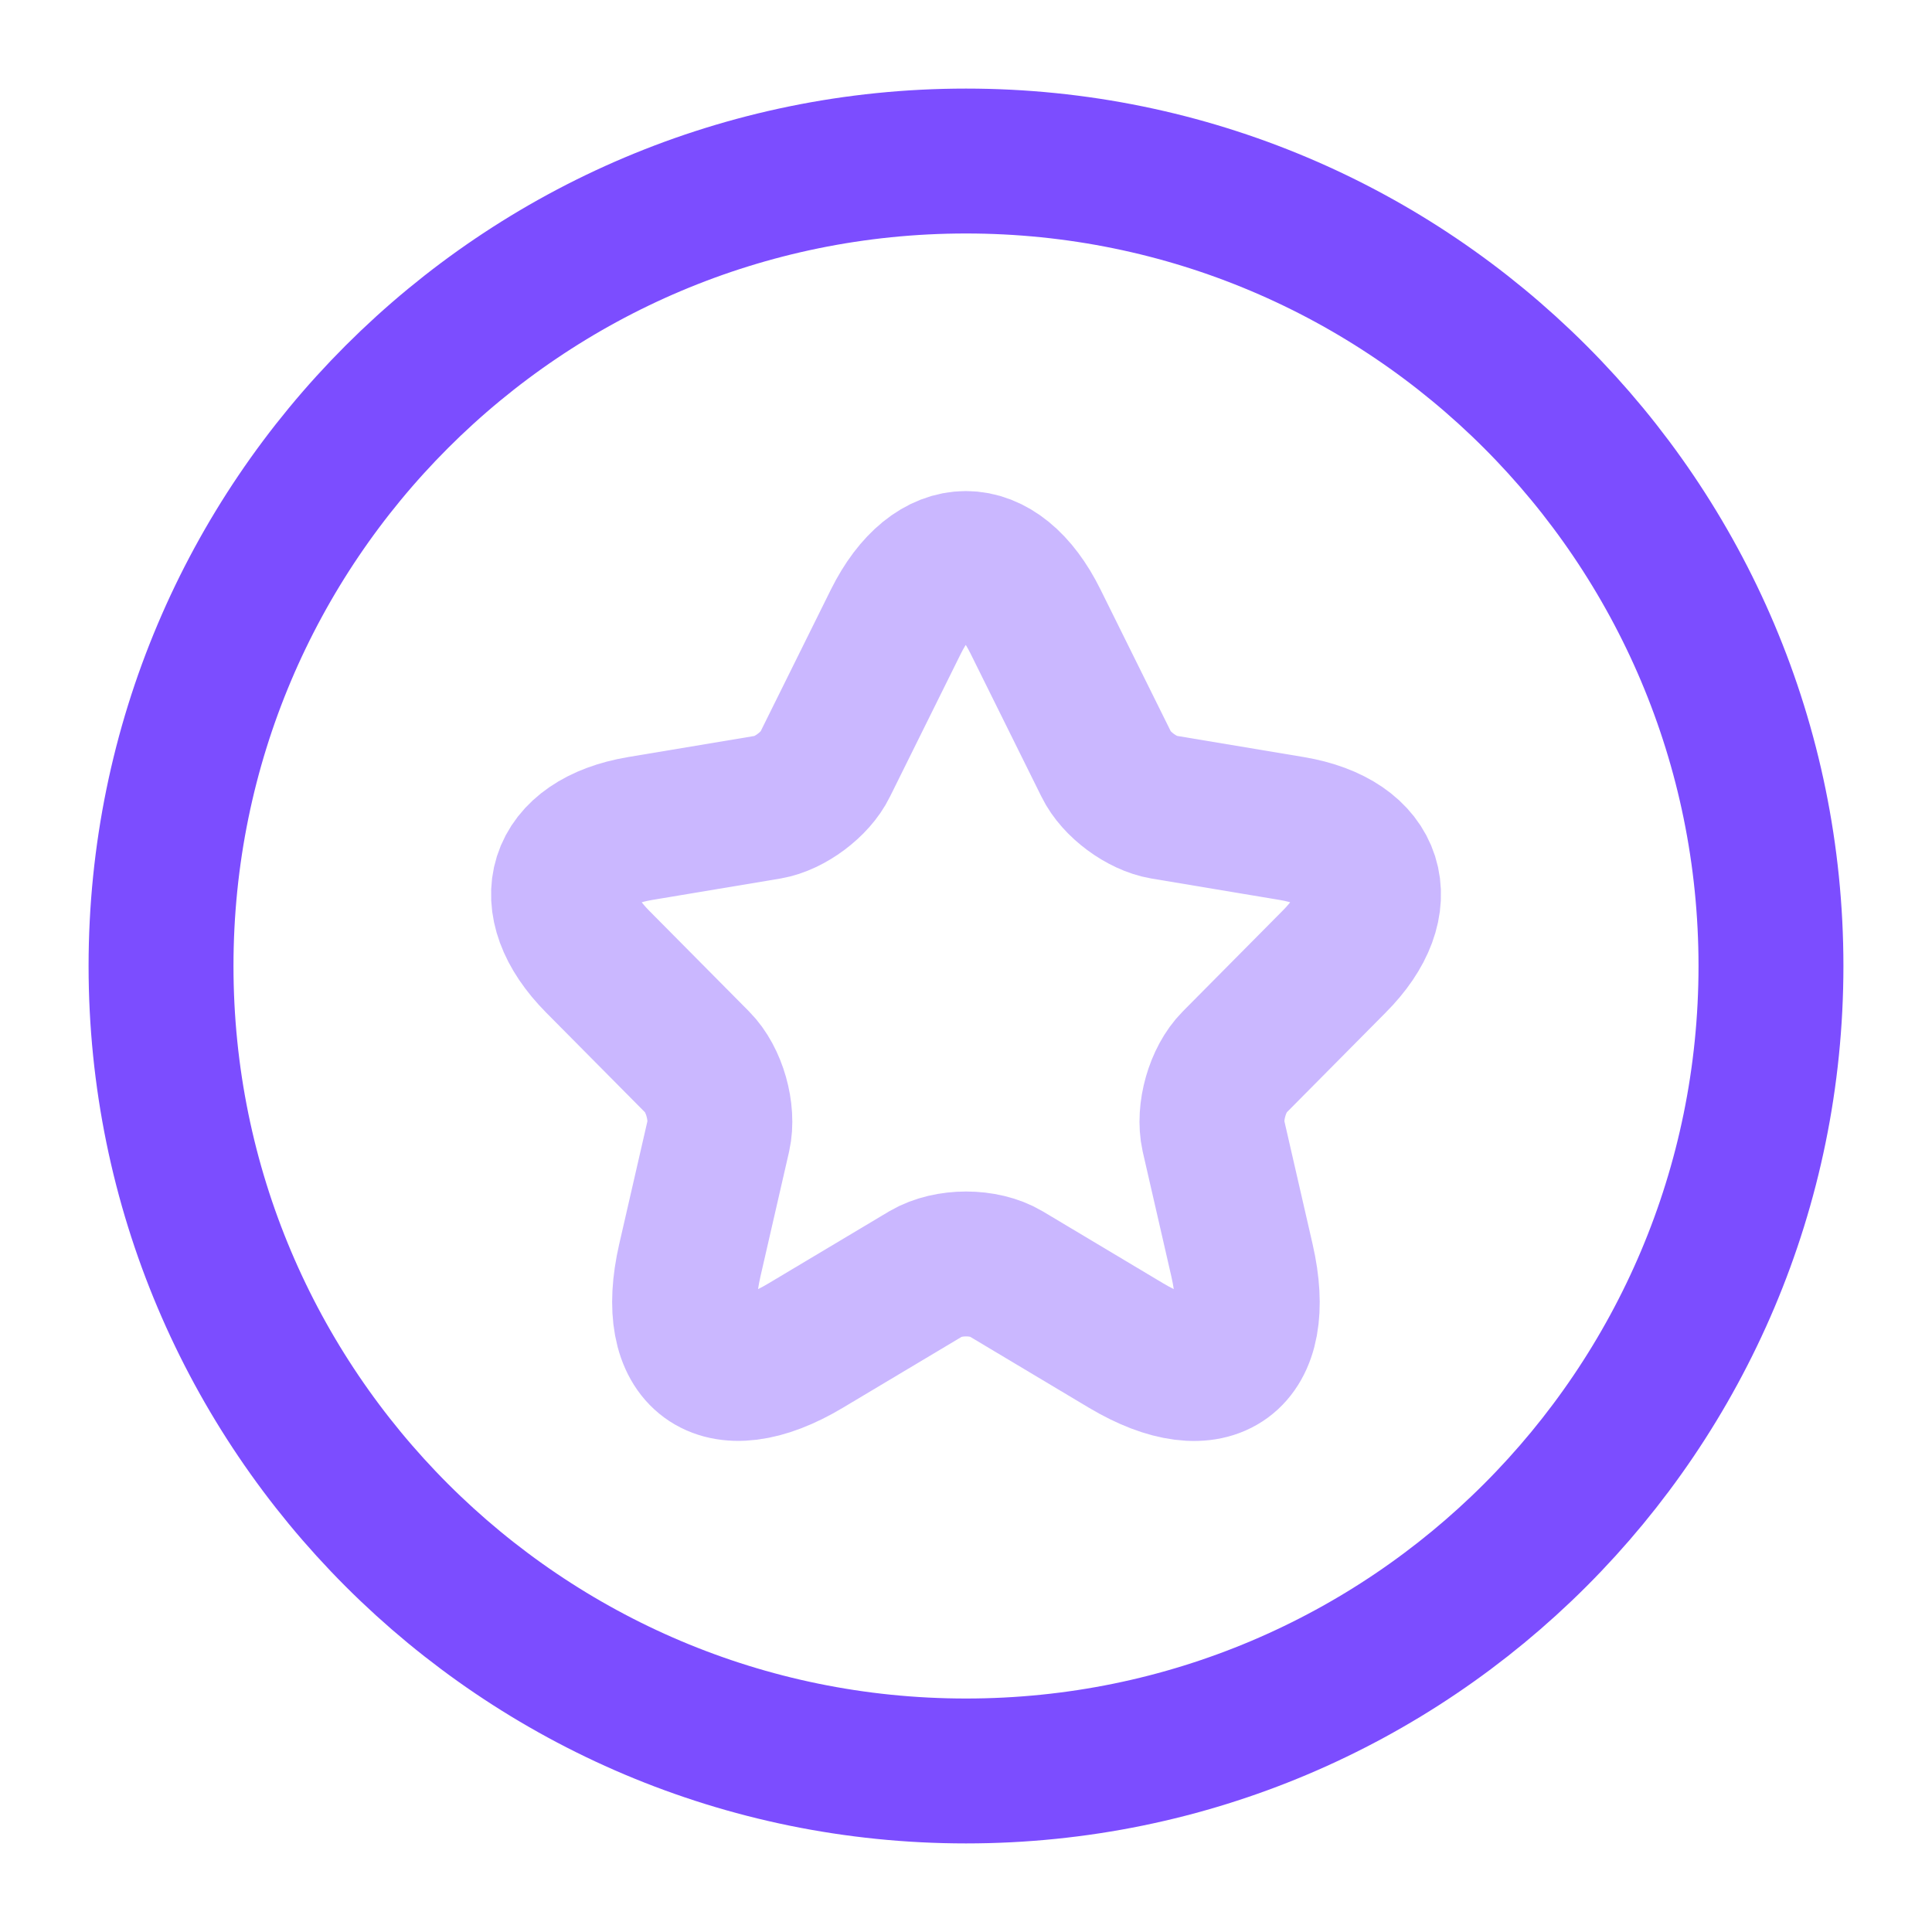 <svg xmlns="http://www.w3.org/2000/svg" width="20" height="20" viewBox="0 0 20 20" fill="none">
<g clip-path="url(#clip0_6232_6085)">
<path d="M18.333 10C18.333 5.398 14.602 1.667 10 1.667C5.398 1.667 1.667 5.398 1.667 10C1.667 14.602 5.398 18.333 10 18.333C14.602 18.333 18.333 14.602 18.333 10Z" stroke="#7C4DFF" stroke-width="1.5"/>
<path opacity="0.4" d="M10.72 6.435L11.453 7.914C11.553 8.12 11.82 8.317 12.045 8.355L13.374 8.577C14.224 8.72 14.424 9.342 13.811 9.955L12.778 10.997C12.603 11.173 12.507 11.514 12.561 11.757L12.857 13.047C13.091 14.068 12.553 14.463 11.657 13.929L10.412 13.185C10.187 13.051 9.816 13.051 9.587 13.185L8.341 13.929C7.449 14.463 6.908 14.063 7.141 13.047L7.437 11.757C7.491 11.514 7.395 11.173 7.22 10.997L6.187 9.955C5.579 9.342 5.775 8.72 6.625 8.577L7.954 8.355C8.174 8.317 8.441 8.12 8.541 7.914L9.274 6.435C9.674 5.633 10.324 5.633 10.72 6.435Z" stroke="#7C4DFF" stroke-width="1.5" stroke-linecap="round" stroke-linejoin="round"/>
</g>
<defs>
<clipPath id="clip0_6232_6085">
<rect width="20" height="20" fill="white"/>
</clipPath>
</defs>
</svg>